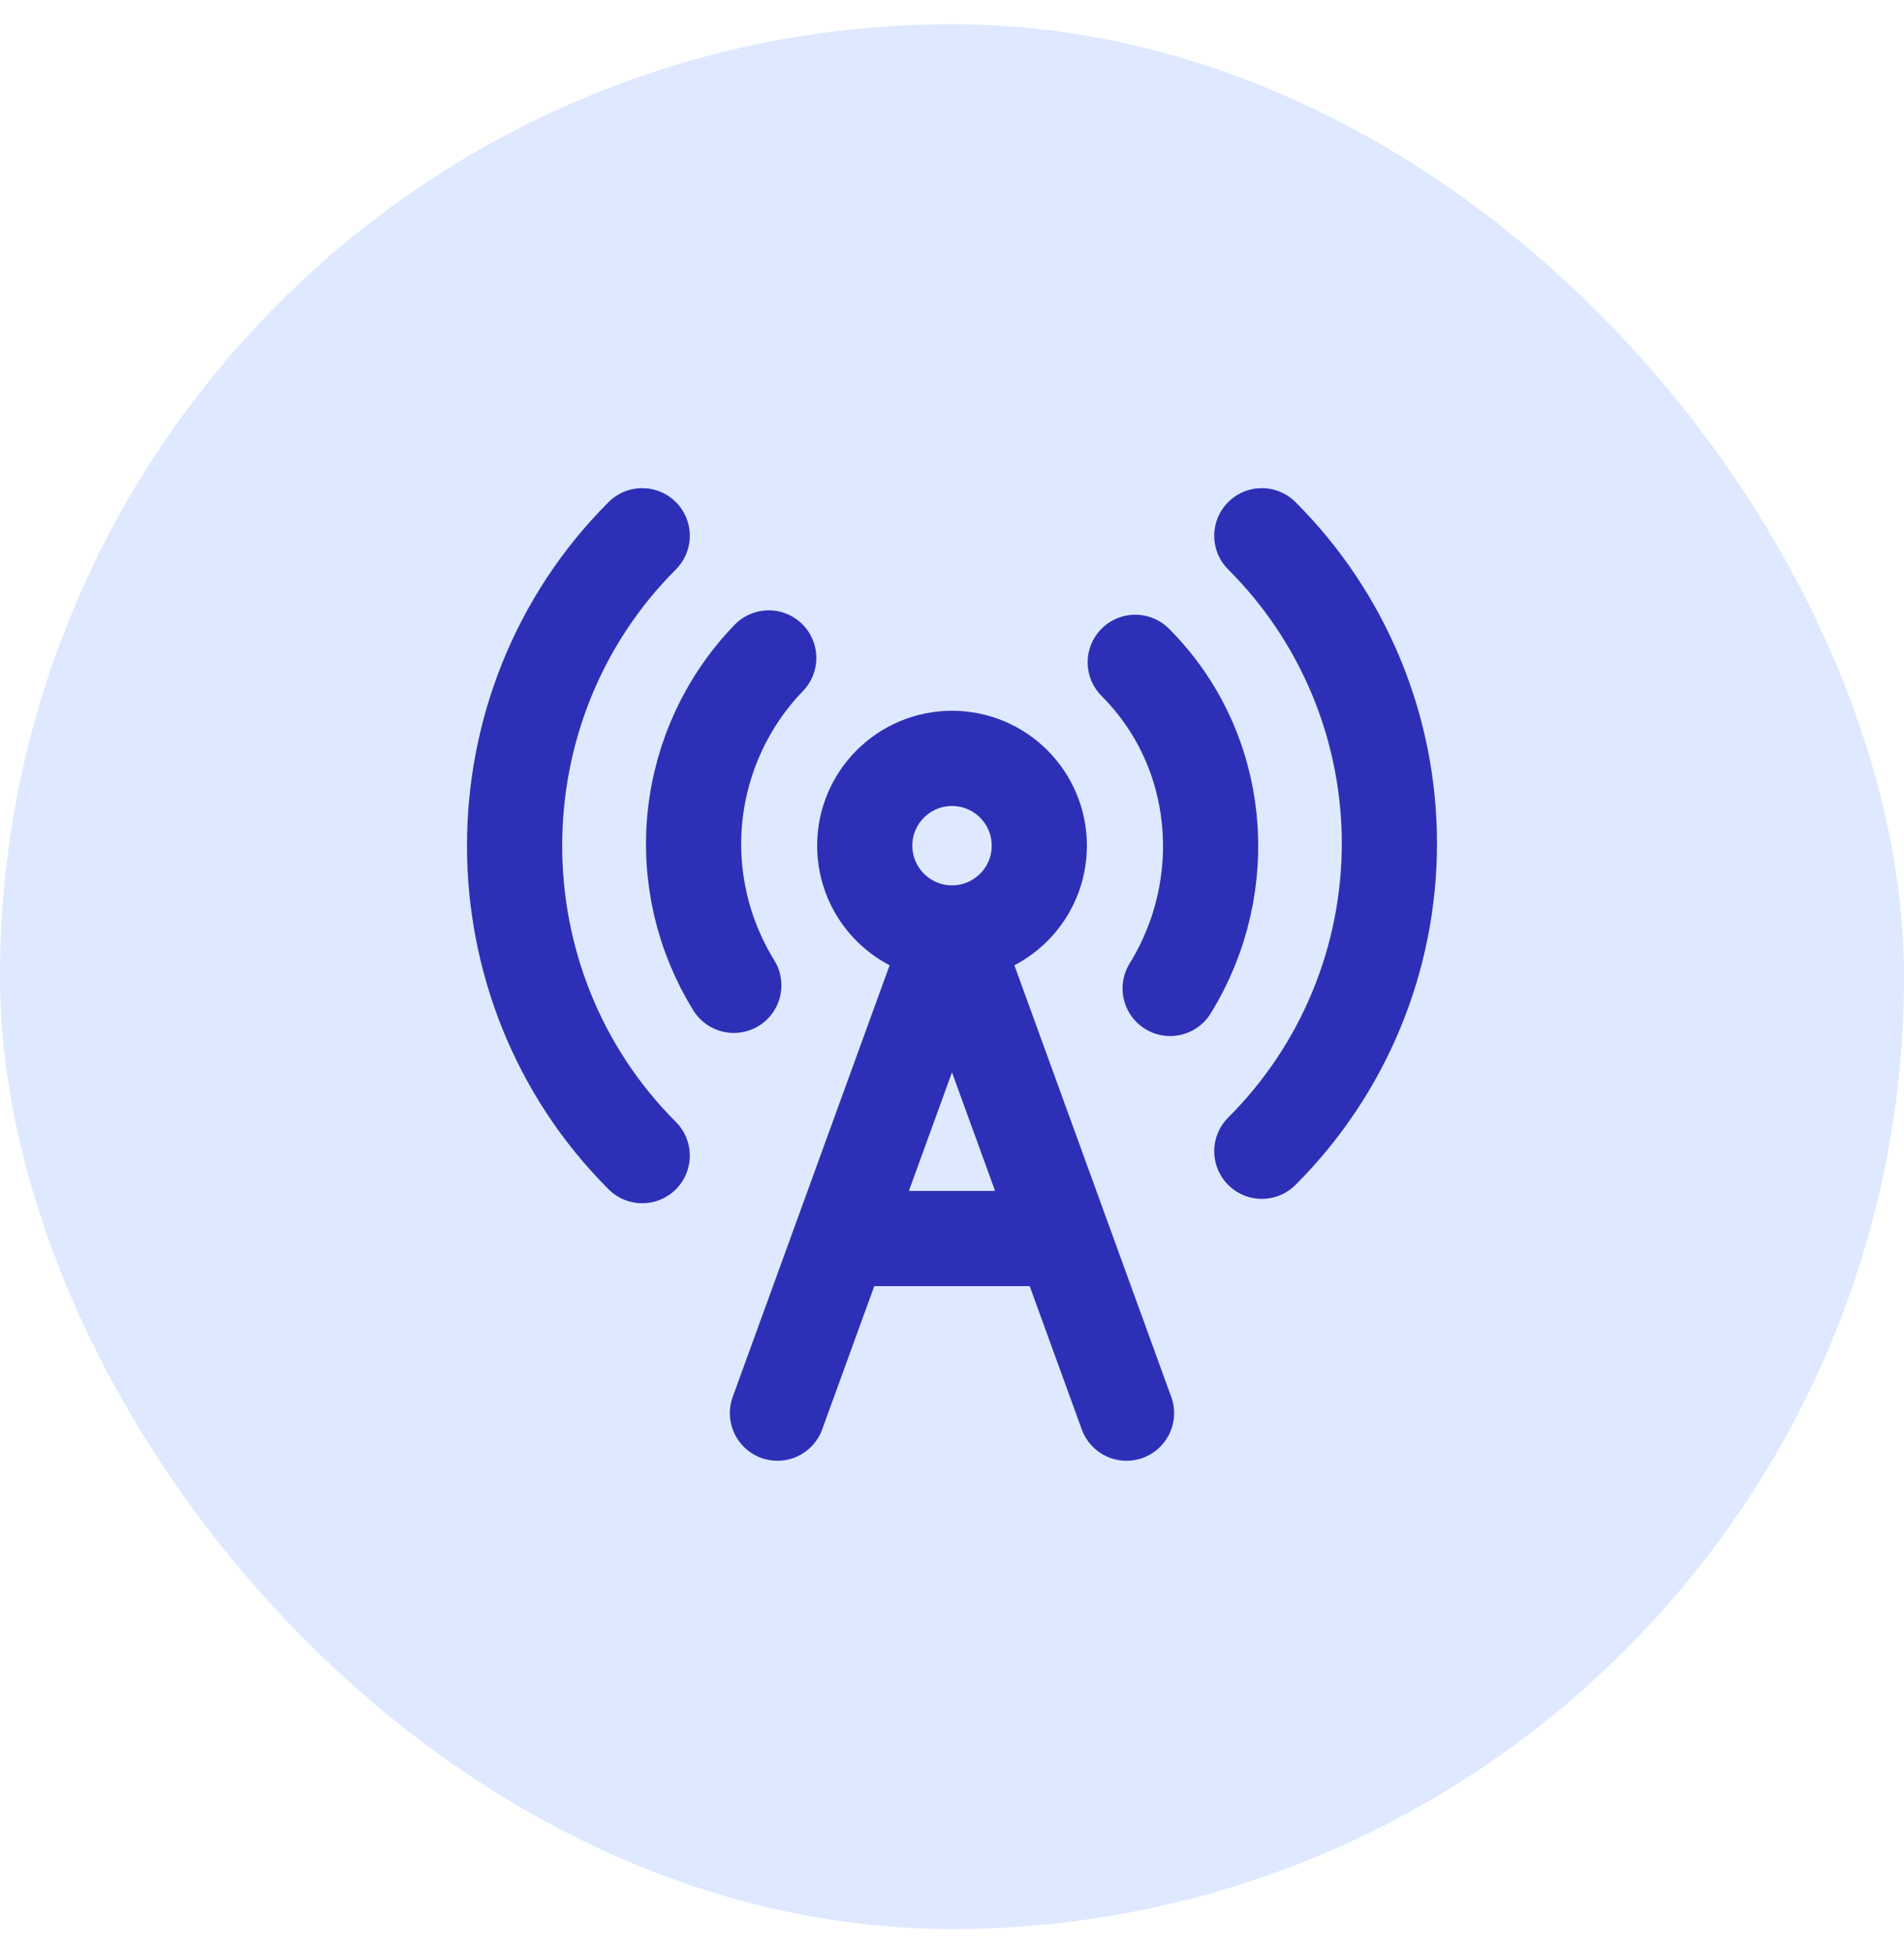 <svg width="40" height="41" viewBox="0 0 40 41" fill="none" xmlns="http://www.w3.org/2000/svg">
<rect y="0.509" width="40" height="40" rx="20" fill="#DEE9FF"/>
<path d="M13.492 24.268C9.917 20.693 9.917 14.826 13.492 11.251" stroke="#2D30B6" stroke-width="2" stroke-linecap="round" stroke-linejoin="round"/>
<path d="M16.15 13.817C15.28 14.718 14.736 15.884 14.603 17.129C14.47 18.374 14.757 19.628 15.416 20.692" stroke="#2D30B6" stroke-width="2" stroke-linecap="round" stroke-linejoin="round"/>
<path d="M20 19.592C21.013 19.592 21.834 18.772 21.834 17.759C21.834 16.747 21.013 15.926 20 15.926C18.988 15.926 18.167 16.747 18.167 17.759C18.167 18.772 18.988 19.592 20 19.592Z" stroke="#2D30B6" stroke-width="2" stroke-linecap="round" stroke-linejoin="round"/>
<path d="M23.85 13.909C25.683 15.742 25.921 18.593 24.583 20.757" stroke="#2D30B6" stroke-width="2" stroke-linecap="round" stroke-linejoin="round"/>
<path d="M26.509 11.251C27.359 12.099 28.033 13.106 28.493 14.215C28.953 15.324 29.189 16.513 29.189 17.713C29.189 18.914 28.953 20.103 28.493 21.212C28.033 22.321 27.359 23.328 26.509 24.176" stroke="#2D30B6" stroke-width="2" stroke-linecap="round" stroke-linejoin="round"/>
<path d="M17.708 26.009H22.291" stroke="#2D30B6" stroke-width="2" stroke-linecap="round" stroke-linejoin="round"/>
<path d="M16.333 29.676L20 19.593L23.666 29.676" stroke="#2D30B6" stroke-width="2" stroke-linecap="round" stroke-linejoin="round"/>
</svg>
